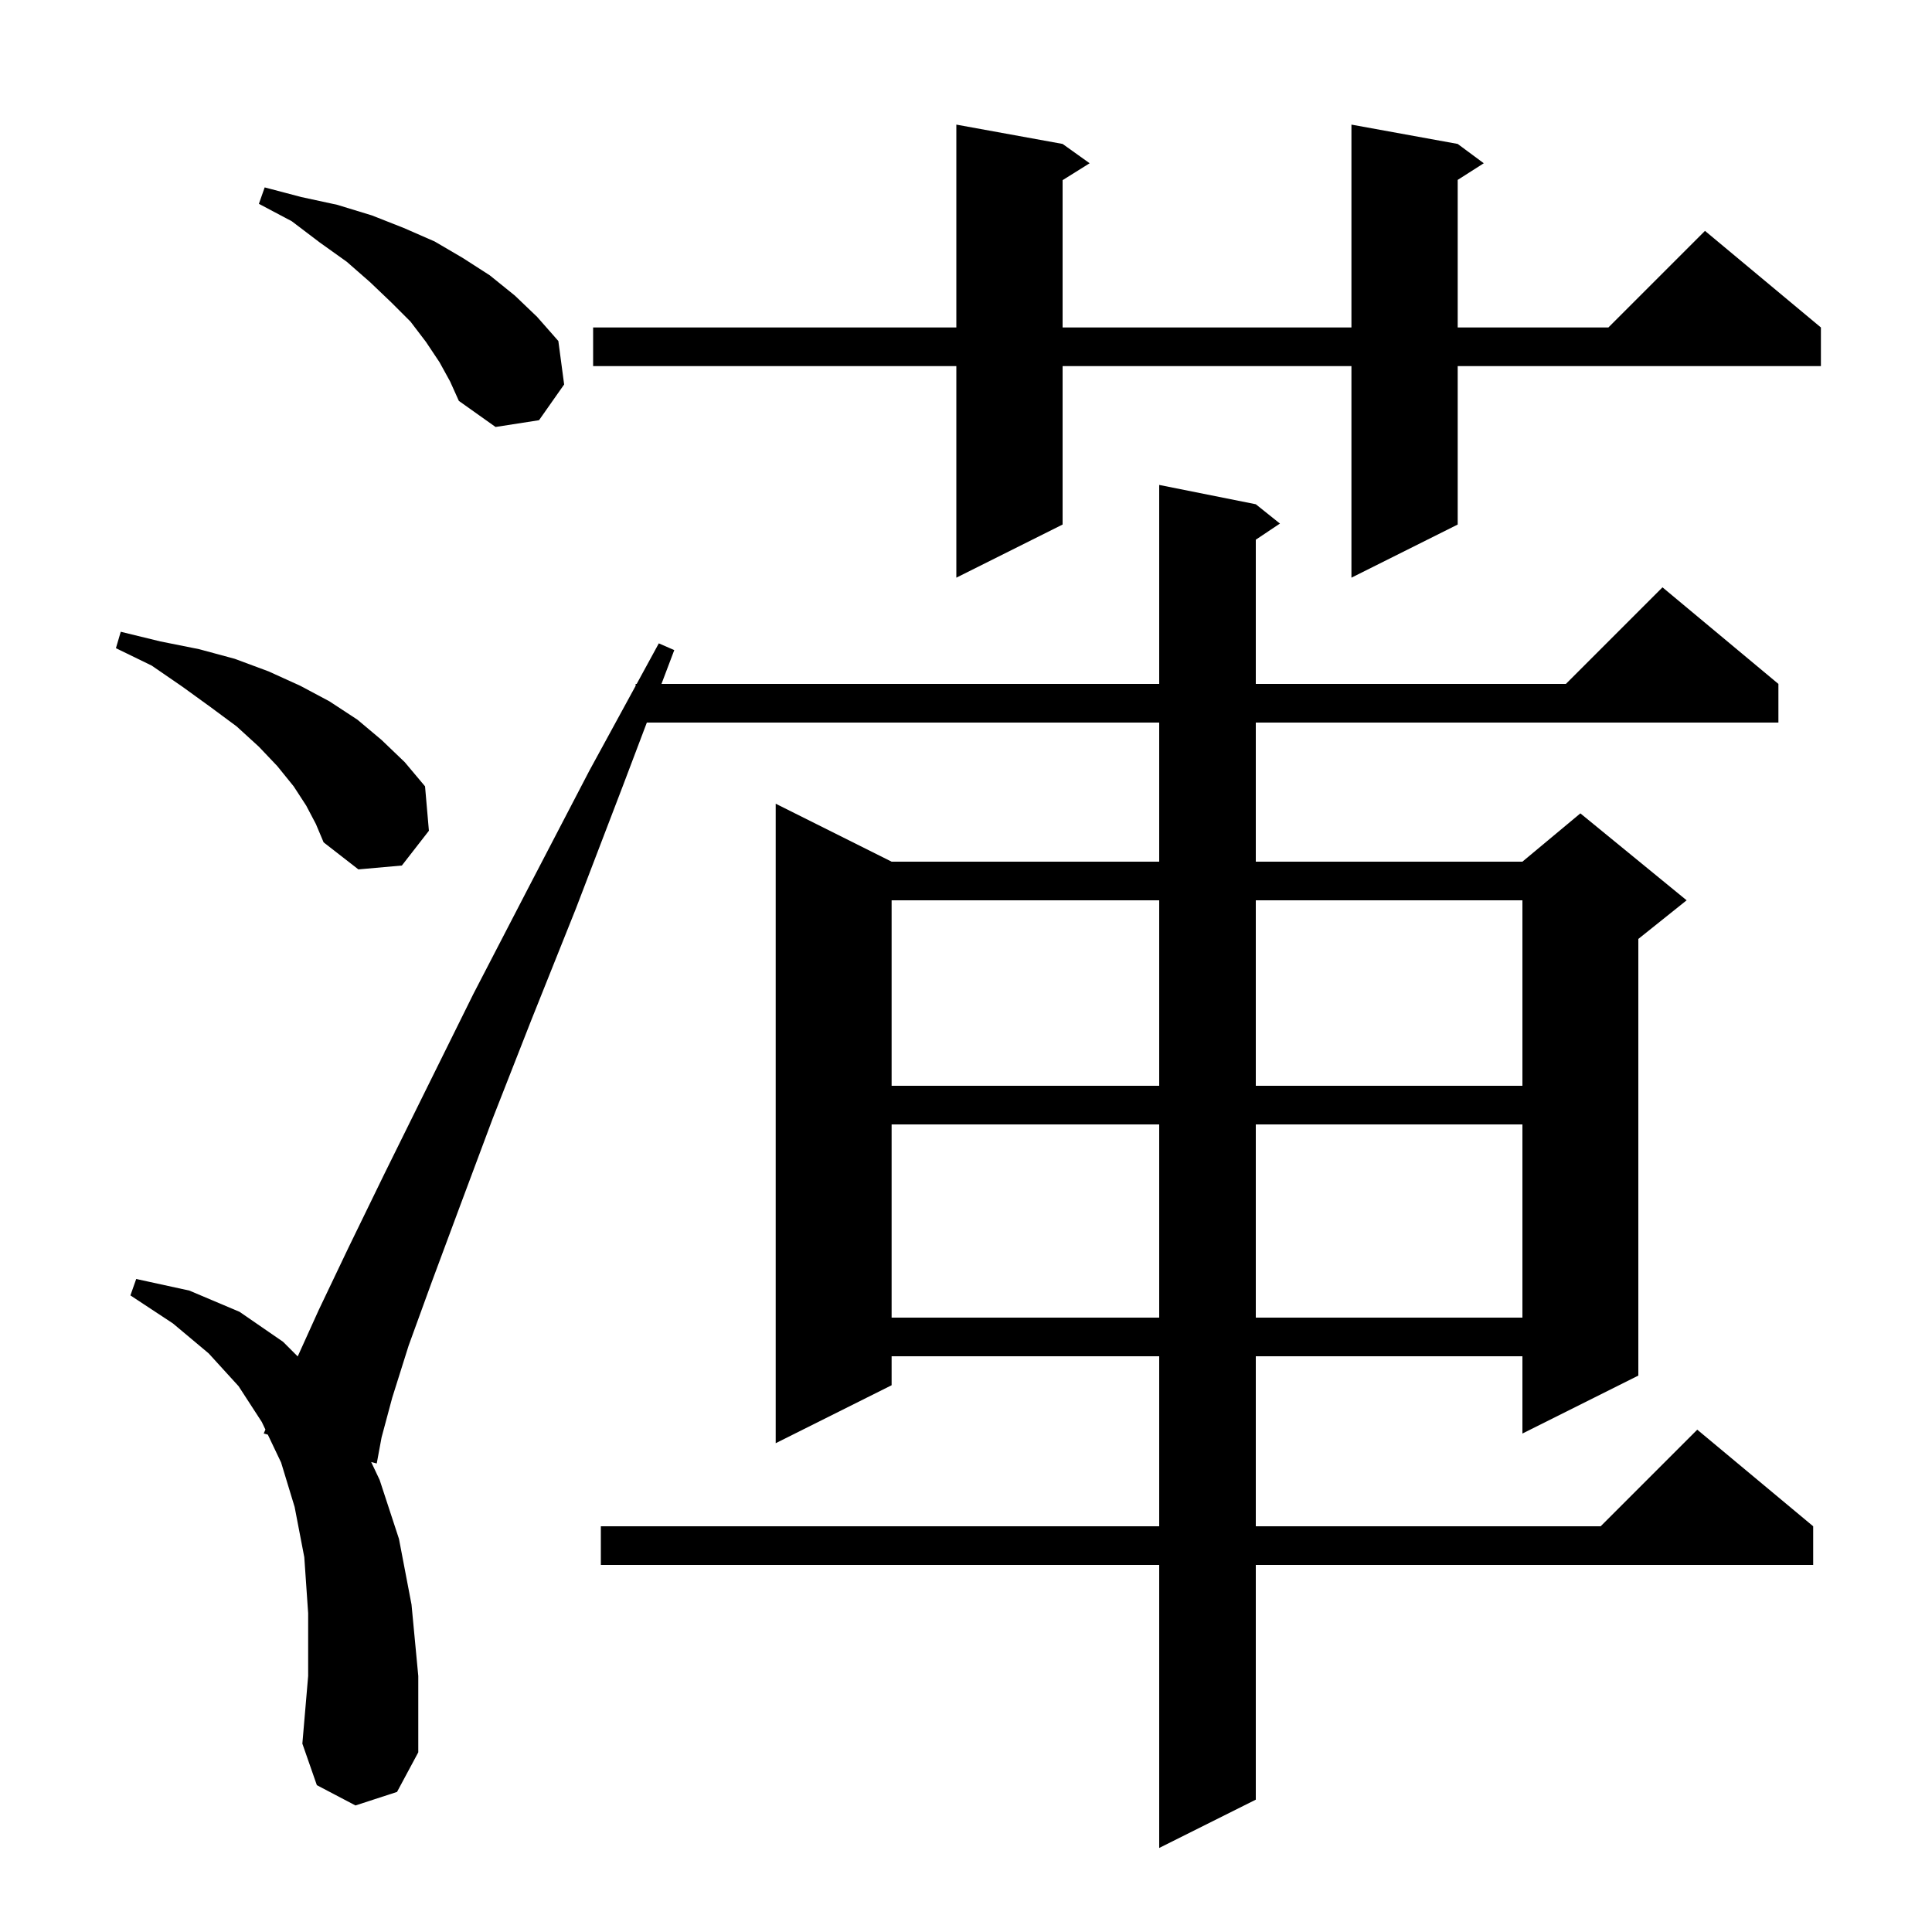 <svg xmlns="http://www.w3.org/2000/svg" xmlns:xlink="http://www.w3.org/1999/xlink" version="1.1" baseProfile="full" viewBox="0 0 200 200" width="200" height="200"><g fill="currentColor"><path d="M 36.8 186.9 L 32.8 184.8 L 31.3 180.5 L 31.9 173.5 L 31.9 167.0 L 31.5 161.2 L 30.5 156.0 L 29.1 151.4 L 27.725 148.513 L 27.3 148.4 L 27.475 147.988 L 27.1 147.2 L 24.7 143.5 L 21.6 140.1 L 17.9 137.0 L 13.5 134.1 L 14.1 132.4 L 19.6 133.6 L 24.8 135.8 L 29.3 138.9 L 30.818 140.418 L 33.0 135.6 L 36.1 129.1 L 39.8 121.5 L 44.1 112.8 L 49.0 102.9 L 54.7 91.9 L 61.0 79.8 L 65.8 71.0 L 65.8 70.8 L 65.909 70.8 L 68.2 66.6 L 69.8 67.3 L 68.475 70.8 L 120.0 70.8 L 120.0 50.2 L 130.0 52.2 L 132.5 54.2 L 130.0 55.867 L 130.0 70.8 L 162.1 70.8 L 172.1 60.8 L 184.1 70.8 L 184.1 74.8 L 130.0 74.8 L 130.0 89.2 L 157.6 89.2 L 163.6 84.2 L 174.6 93.2 L 169.6 97.2 L 169.6 142.4 L 157.6 148.4 L 157.6 140.4 L 130.0 140.4 L 130.0 158.0 L 165.7 158.0 L 175.7 148.0 L 187.7 158.0 L 187.7 162.0 L 130.0 162.0 L 130.0 186.3 L 120.0 191.3 L 120.0 162.0 L 62.2 162.0 L 62.2 158.0 L 120.0 158.0 L 120.0 140.4 L 92.3 140.4 L 92.3 143.4 L 80.3 149.4 L 80.3 83.2 L 92.3 89.2 L 120.0 89.2 L 120.0 74.8 L 66.961 74.8 L 64.5 81.3 L 59.6 94.1 L 55.0 105.6 L 51.0 115.8 L 47.6 124.9 L 44.7 132.7 L 42.3 139.3 L 40.6 144.7 L 39.5 148.8 L 39.0 151.5 L 38.424 151.347 L 39.3 153.2 L 41.3 159.3 L 42.6 166.1 L 43.3 173.5 L 43.3 181.4 L 41.1 185.5 Z M 92.3 116.4 L 92.3 136.4 L 120.0 136.4 L 120.0 116.4 Z M 130.0 116.4 L 130.0 136.4 L 157.6 136.4 L 157.6 116.4 Z M 92.3 93.2 L 92.3 112.4 L 120.0 112.4 L 120.0 93.2 Z M 130.0 93.2 L 130.0 112.4 L 157.6 112.4 L 157.6 93.2 Z M 31.7 83.4 L 30.4 81.4 L 28.7 79.3 L 26.8 77.3 L 24.5 75.2 L 21.8 73.2 L 18.9 71.1 L 15.7 68.9 L 12.0 67.1 L 12.5 65.4 L 16.6 66.4 L 20.6 67.2 L 24.3 68.2 L 27.8 69.5 L 31.1 71.0 L 34.1 72.6 L 37.0 74.5 L 39.5 76.6 L 41.9 78.9 L 44.0 81.4 L 44.4 86.0 L 41.6 89.6 L 37.1 90.0 L 33.5 87.2 L 32.7 85.3 Z M 150.9 14.9 L 153.6 16.9 L 150.9 18.623 L 150.9 33.9 L 166.5 33.9 L 176.5 23.9 L 188.5 33.9 L 188.5 37.9 L 150.9 37.9 L 150.9 54.3 L 139.9 59.8 L 139.9 37.9 L 110.0 37.9 L 110.0 54.3 L 99.0 59.8 L 99.0 37.9 L 61.4 37.9 L 61.4 33.9 L 99.0 33.9 L 99.0 12.9 L 110.0 14.9 L 112.8 16.9 L 110.0 18.65 L 110.0 33.9 L 139.9 33.9 L 139.9 12.9 Z M 45.5 37.5 L 44.1 35.4 L 42.5 33.3 L 40.5 31.3 L 38.3 29.2 L 35.9 27.1 L 33.1 25.1 L 30.2 22.9 L 26.8 21.1 L 27.4 19.4 L 31.2 20.4 L 34.9 21.2 L 38.5 22.3 L 41.8 23.6 L 45.0 25.0 L 47.9 26.7 L 50.7 28.5 L 53.3 30.6 L 55.6 32.8 L 57.8 35.3 L 58.4 39.8 L 55.8 43.5 L 51.3 44.2 L 47.5 41.5 L 46.6 39.5 Z "/></g></svg>